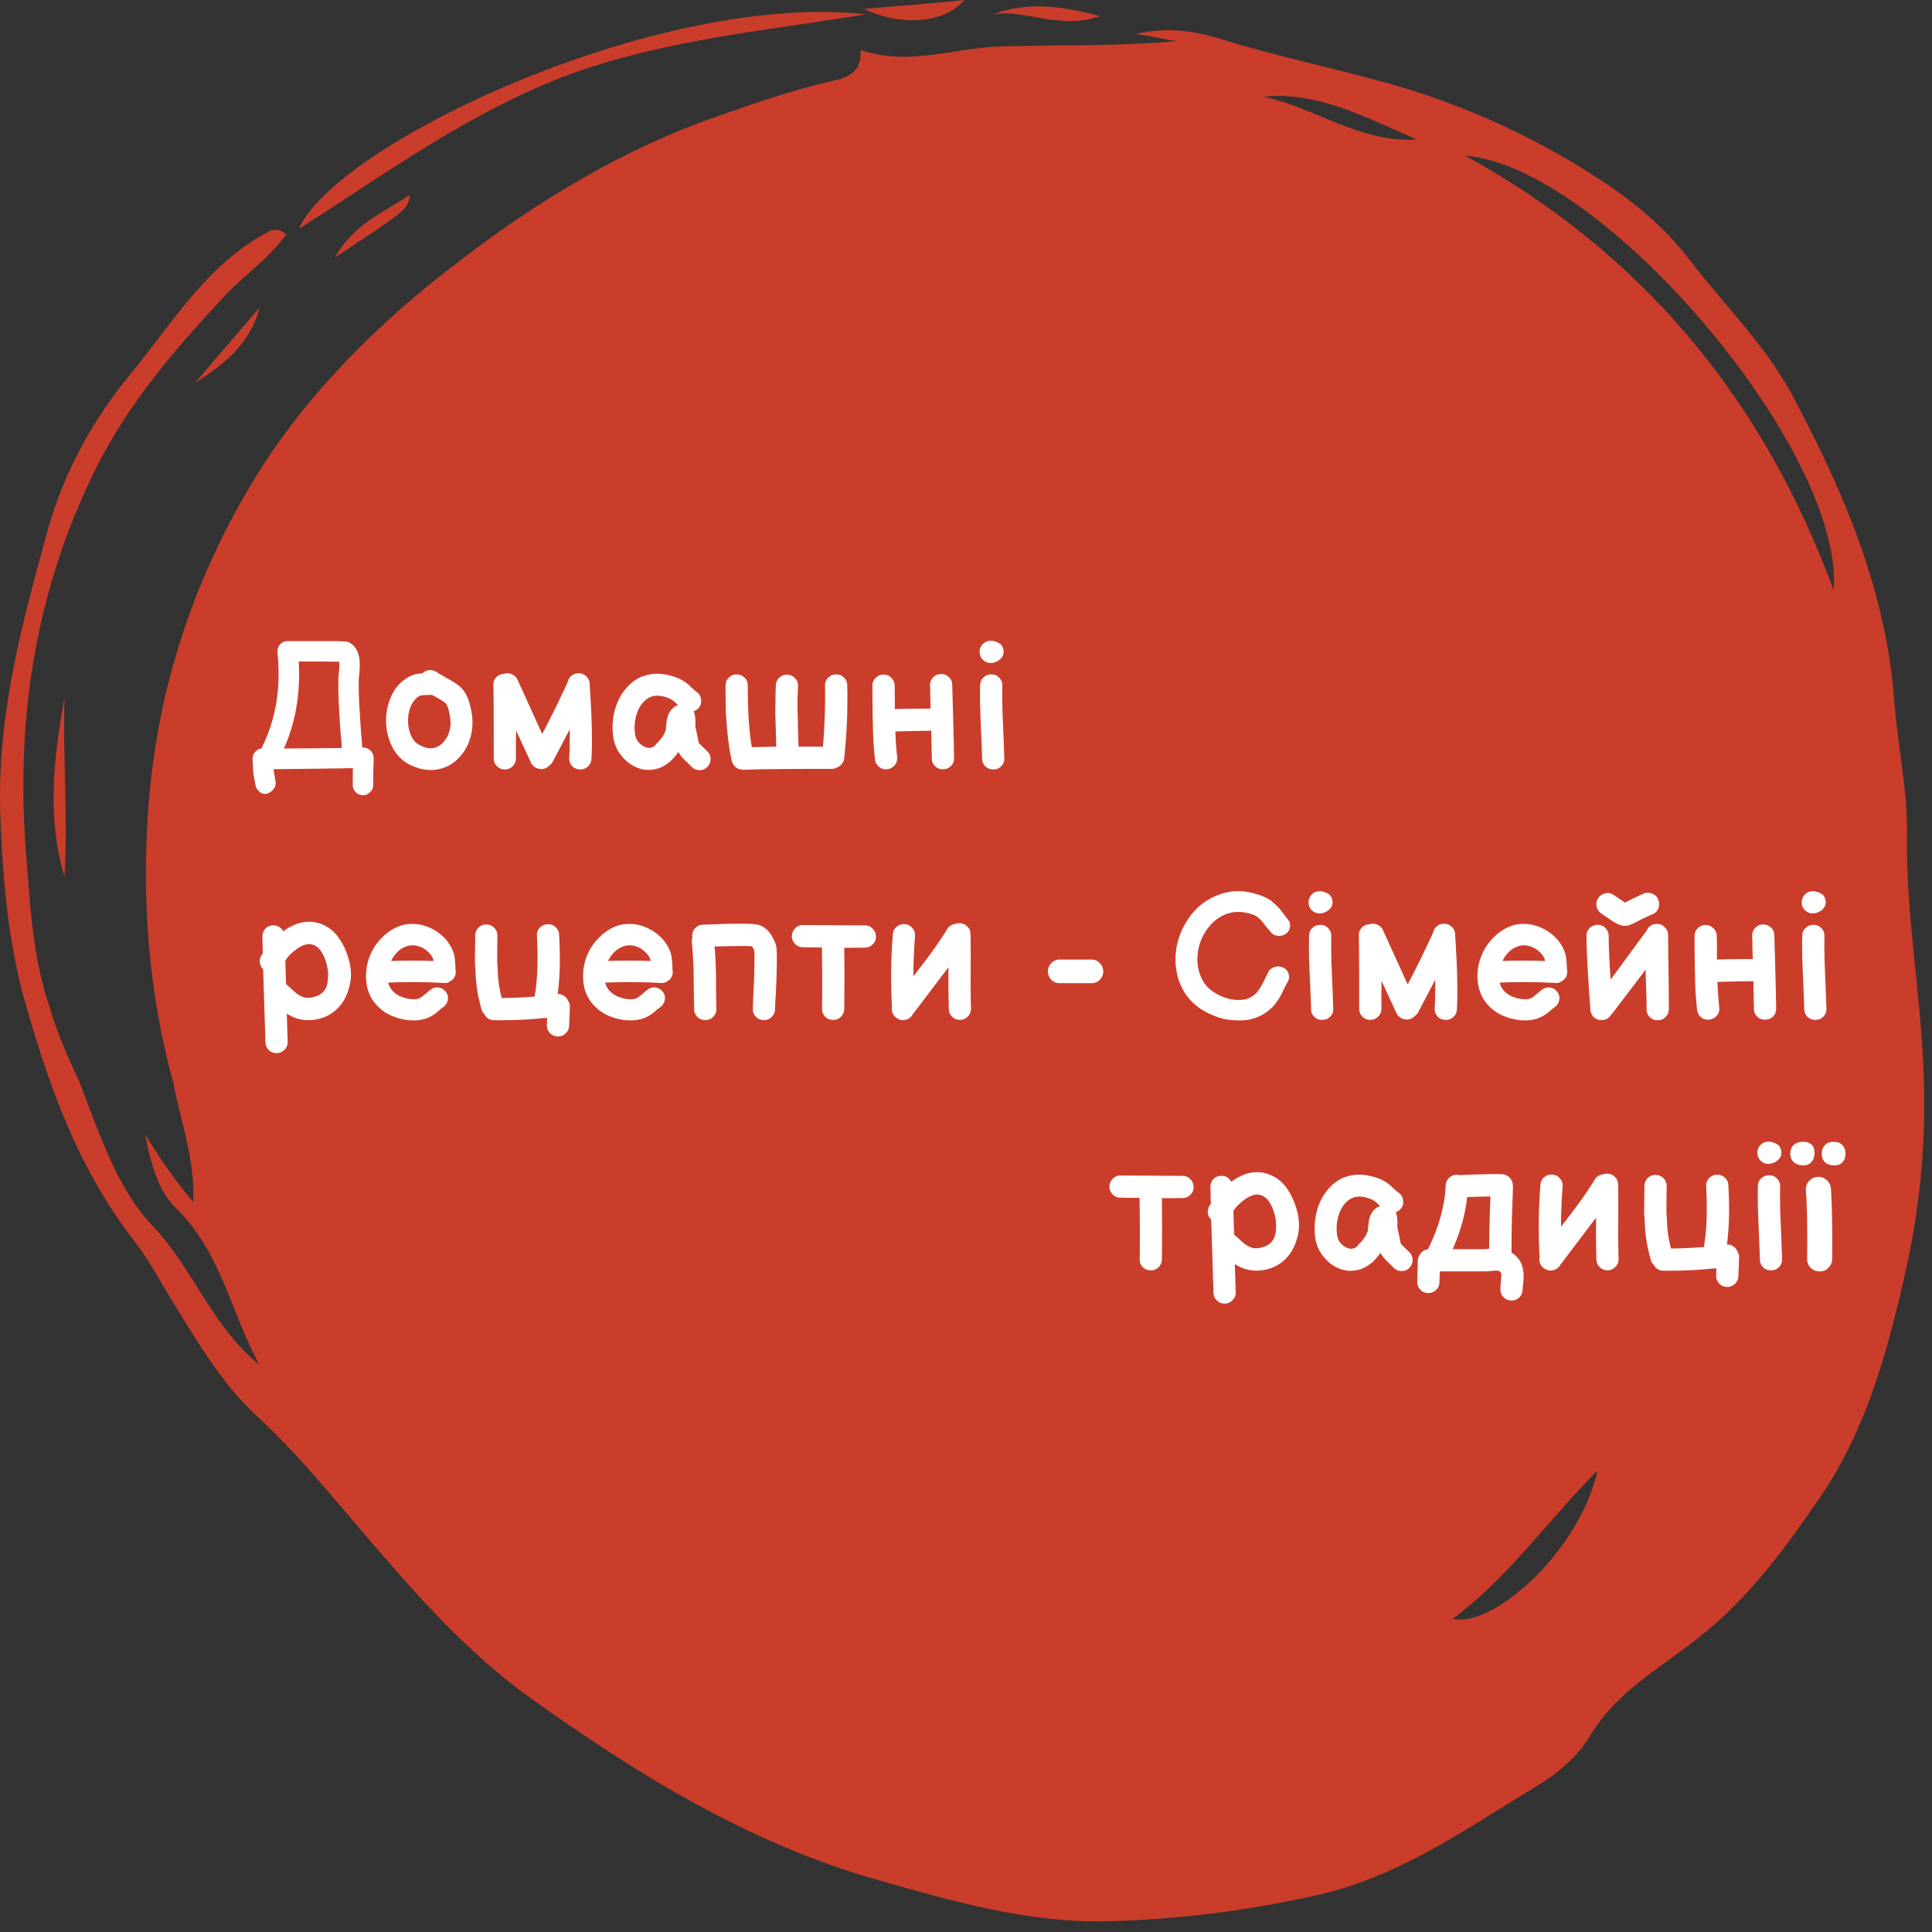 <svg width="108" height="108" viewBox="0 0 108 108" fill="none" xmlns="http://www.w3.org/2000/svg"><rect x="0" y="0" width="108" height="108" fill="#333333" stroke="none"/><g clip-path="url(#a)"><path d="M16.005 13.1c-1 1.4-2.4 2.3-3.5 3.5-2.7 2.9-5.3 5.9-7.1 9.5-3.5 7-4.6 14.4-3.9 22.2.2 2.8.4 5.5 1.3 8.1.4 1.4 1 2.7 1.6 4 1.1 2.8 2.1 6 4.1 8.1 2.3 2.4 3.3 5.6 6 7.8-1.6-2.9-2.1-6.2-4.6-8.7-1.1-1-1.5-2.7-1.8-4.2.8 1.3 1.6 2.5 2.7 3.8.1-2.4-.7-4.5-1.1-6.6-1.4-5.1-1.8-10.3-1.4-15.6.5-6.5 2.5-12.6 5.9-18.2 3-4.9 7.1-8.9 11.6-12.3 4.3-3.3 9.1-6.2 14.3-8 2-.7 4-1.4 6.1-1.9.8-.2 2-.3 1.9-1.8 2.7.9 5.2-.1 7.7-.2 3.3-.1 6.6 0 10-.3-.8-.1-1.5-.3-2.3-.4 1.7-.4 3.2-.2 4.8.3 2.9.9 5.8 1.5 8.7 2.3 4.2 1.1 8.3 2.9 11.9 5.2 2.1 1.3 4.1 2.9 5.6 4.9 2 2.6 4.4 4.9 5.9 7.9 2.8 5.3 5.1 10.8 5.5 16.9.2 2.3.7 4.7.7 7-.1 4.4.7 8.7.9 13 .2 3.9-.1 7.6-.9 11.3-1 4.5-2.2 9.1-4.8 12.9-1.9 2.8-4 5.7-6.8 7.9-2.1 1.7-4.6 3-6.1 5.5-.7 1.2-1.9 2.2-3.1 2.9-3.8 2.3-7.4 4.9-12 6-4 .9-7.9 1.4-11.9 1.5-4.4.1-8.6-1.1-12.8-2.3-7.1-2-13.3-5.8-19.2-10-3-2.1-5.7-4.9-8.2-7.8-2.4-2.7-4.6-5.6-7.3-8.1-2.1-1.9-3.6-4.6-5.1-7-.5-.9-1.1-1.9-1.7-2.7-3.3-4.2-5-9.1-6.4-14.2-.8-3.2-1.1-6.6-1.2-10.2-.1-5.5 1.3-10.5 2.7-15.6.9-3.2 2.6-6.2 4.6-8.6 2.3-2.8 4.3-6.2 7.8-8 .3-.1.5-.1.9.2Zm65.9-4.4c10 5.5 16.7 13.7 20.6 24.3.6-7.8-12.9-23.7-20.6-24.3Zm-.7 81.8c2.3.5 7.1-3.8 8.1-8.3-2.8 2.8-4.9 5.9-8.1 8.3Zm-10.6-85.1c2.9.6 5.4 2.6 8.6 2.4-2.8-1.2-5.5-2.7-8.6-2.4Z" fill="#CB3D2B"/><path d="M16.705 12.8c2-4.7 20-13.3 31.7-12-5.5.9-11.1 1.4-16.4 3.3-5.5 2-10.3 5.5-15.3 8.7ZM3.605 49c-1-3.3-.6-6.7 0-10-.1 3.3.2 6.6 0 10ZM48.305.5c2.2-.2 3.8-.3 5.6-.5-1.1 1.3-3.5 1.5-5.6.5ZM55.505.8c1.9-.7 3.7-.5 6 .1-2.3.8-4.1-.4-6-.1ZM18.705 14.4c1.1-1.9 2.7-2.5 4.2-3.5-.1.8-.1.8-4.2 3.5ZM10.905 21.4l3.6-4.2c-.5 2-2 3.2-3.6 4.2Z" fill="#CB3D2B"/><path d="M101.409 64.641a.615.615 0 0 1-.22.38c-.113.1-.273.14-.48.12-.2-.02-.353-.087-.46-.2a.62.62 0 0 1-.17-.38.894.894 0 0 1 .07-.39c.054-.133.177-.237.37-.31.067-.02.13-.03.19-.03a.806.806 0 0 1 .18 0c.08 0 .154.02.22.06a.448.448 0 0 1 .29.3c.04.153.044.303.01.45Zm1.74.01a.615.615 0 0 1-.22.38c-.113.093-.273.13-.48.11-.206-.02-.36-.087-.46-.2a.625.625 0 0 1-.15-.37.977.977 0 0 1 .04-.35c.04-.1.117-.197.23-.29a.581.581 0 0 1 .38-.1c.107 0 .2.01.28.03.06.027.124.067.19.12a.602.602 0 0 1 .17.28c.034.107.04.237.02.39Zm-.73 5.74a.683.683 0 0 1-.22.49.632.632 0 0 1-.49.19.668.668 0 0 1-.49-.2.702.702 0 0 1-.2-.5c.02-1.727-.003-3.01-.07-3.85a.688.688 0 0 1 .18-.5.639.639 0 0 1 .48-.23.648.648 0 0 1 .5.17.67.67 0 0 1 .24.48c.06.867.084 2.183.07 3.95ZM98.38 70.4c-.006-.266-.033-.94-.08-2.02-.04-.893-.05-1.586-.03-2.08 0-.173.064-.316.19-.43a.597.597 0 0 1 .45-.17c.174 0 .317.064.43.19.12.127.177.277.17.45a31.1 31.1 0 0 0 .03 1.99c.054 1.314.08 1.997.08 2.05a.597.597 0 0 1-.61.63.597.597 0 0 1-.63-.61ZM99.4 64c.12.12.18.267.18.44 0 .174-.076.32-.23.44a.781.781 0 0 1-.49.18.599.599 0 0 1-.44-.18.599.599 0 0 1-.18-.44c0-.173.06-.32.18-.44s.267-.18.44-.18c.174 0 .354.06.54.18ZM97.176 71.34a.584.584 0 0 1-.2.43.597.597 0 0 1-.45.17.608.608 0 0 1-.43-.2.602.602 0 0 1-.16-.44l.01-.41-.04.01a.375.375 0 0 1-.15.01 23.25 23.25 0 0 1-2.77.12.567.567 0 0 1-.54-.33.562.562 0 0 1-.17-.29c-.087-.313-.157-.61-.21-.89a7.643 7.643 0 0 1-.11-.96c-.02-.36-.033-.567-.04-.62-.007-.06-.007-.323 0-.79.007-.473.01-.757.01-.85 0-.173.06-.32.18-.44s.267-.18.44-.18.32.06.44.18.18.267.18.44c0 .147-.003.42-.01.82v.67c.007.053.017.223.03.51.013.287.037.547.07.78.04.227.09.463.15.71a27.18 27.18 0 0 0 1.84-.08c.16-.907.203-2.037.13-3.39a.581.581 0 0 1 .15-.45.617.617 0 0 1 .44-.2.565.565 0 0 1 .45.16.584.584 0 0 1 .2.43c.073 1.293.047 2.397-.08 3.31a.55.55 0 0 1 .35.1c.113.073.193.17.24.29a.586.586 0 0 1 .09.35l-.04 1.03ZM86.331 70.91a.588.588 0 0 1-.27-.6v-.06a29.767 29.767 0 0 1 .05-4.02.585.585 0 0 1 .21-.42.613.613 0 0 1 .46-.15.572.572 0 0 1 .42.22.581.581 0 0 1 .15.45c-.06.78-.09 1.527-.09 2.24l.46-.59c.627-.82 1.1-1.497 1.42-2.03a.605.605 0 0 1 .45-.3.64.64 0 0 1 .22-.04.597.597 0 0 1 .45.17c.127.113.19.257.19.43.014.427.017 1.117.01 2.07-.006.873 0 1.567.02 2.08a.597.597 0 0 1-.17.45.584.584 0 0 1-.43.2.602.602 0 0 1-.44-.16.607.607 0 0 1-.2-.43 56.5 56.5 0 0 1-.02-2.35l-.51.67c-.94 1.24-1.446 1.91-1.52 2.01a.553.553 0 0 1-.4.26.569.569 0 0 1-.46-.1ZM83.875 72.08c0-.093.006-.21.02-.35l.01-.11c.006-.066.01-.12.01-.16a.856.856 0 0 0-.01-.31c-.014-.046-.06-.083-.14-.11a.868.868 0 0 0-.25-.01.223.223 0 0 1-.07.01h-.09a.922.922 0 0 0-.07.02 5.77 5.77 0 0 1-.31.01h-2.49l-.02.61c0 .167-.064.31-.19.43a.597.597 0 0 1-.45.17.572.572 0 0 1-.43-.19.597.597 0 0 1-.17-.45l.03-1.15c0-.132.04-.252.12-.36.1-.166.25-.266.45-.3.606-1.22.936-2.41.99-3.57a.574.574 0 0 1 .2-.42.597.597 0 0 1 .58-.15 54.843 54.843 0 0 1 .72-.03c.18-.006.35-.01.51-.01.32-.013.573-.02.76-.02.113 0 .203.004.27.01h.12c.026.007.053.01.08.01a.603.603 0 0 1 .37.23.505.505 0 0 1 .09.13l.02.05c.013.034.02.067.02.1.006.028.01.05.01.07a.22.22 0 0 1 .01.07v.11c-.007.08-.01.2-.01.36-.007.1-.014.278-.02.53a9.967 9.967 0 0 1-.02.49 66.204 66.204 0 0 0-.03 2.23c.293.188.49.43.59.73.073.228.1.498.08.81l-.03.29c-.014.1-.02.178-.02.23 0 .174-.06.32-.18.44a.598.598 0 0 1-.44.18.599.599 0 0 1-.44-.18.599.599 0 0 1-.18-.44Zm-.9-2.25c.046 0 .11-.006.19-.02h.08c0-.446.013-1.133.04-2.06l.03-.87c-.134.008-.287.01-.46.01-.24.007-.52.017-.84.03-.1.94-.37 1.91-.81 2.91h1.77ZM76.084 70.94c-.34.106-.657.126-.95.06a2.042 2.042 0 0 1-.79-.39 2.476 2.476 0 0 1-.56-.65 2.15 2.15 0 0 1-.26-.77c-.067-.494-.04-.98.08-1.46.127-.487.34-.904.64-1.25.333-.4.743-.654 1.23-.76.487-.114 1.037-.054 1.65.18.207.08.427.22.66.42a1 1 0 0 0 .12.12l.16.14c.047.04.093.076.14.11.133.1.21.236.23.41a.57.57 0 0 1-.11.45.63.63 0 0 1-.31.21l.01.01c.053.12.083.276.09.47.007.08.007.156 0 .23v.12c0 .013.003.036.01.07a29.517 29.517 0 0 1 .18.86c.013.02.03.04.05.06l.43.42a.581.581 0 0 1 .18.45c0 .166-.063.31-.19.43a.553.553 0 0 1-.43.17.587.587 0 0 1-.43-.18l-.42-.41a1.625 1.625 0 0 1-.31-.4l-.01-.03c-.007.013-.033.05-.08.11l-.11.14-.14.15c-.053.06-.107.113-.16.16l-.18.13c-.067.046-.137.09-.21.13a1.968 1.968 0 0 1-.21.09Zm-.4-1.16a.383.383 0 0 0 .08-.03c.027-.02.05-.037.07-.05.02-.02.047-.05.08-.09.033-.04.063-.074.09-.1.027-.027.07-.074.13-.14l.13-.17c.047-.054.11-.177.19-.37a.22.22 0 0 0 .01-.07.66.66 0 0 0 .01-.14c.007-.074.017-.154.03-.24.047-.46.233-.77.56-.93a.395.395 0 0 1 .08-.03l-.16-.16a1.267 1.267 0 0 0-.33-.22c-.627-.26-1.117-.18-1.47.24-.18.2-.31.46-.39.78-.08.313-.097.64-.05.98a.866.866 0 0 0 .36.6c.207.153.4.2.58.14ZM67.836 72.27l-.13-4.09a.637.637 0 0 1-.19-.41.63.63 0 0 1 .14-.43l.03-.04-.02-.93a.615.615 0 0 1 .16-.45.583.583 0 0 1 .44-.19c.247-.007.433.103.56.33.713-.514 1.4-.657 2.06-.43.36.12.663.326.91.62.247.3.437.636.57 1.01.293.753.327 1.45.1 2.09a2.409 2.409 0 0 1-.6 1.02c-.28.286-.633.483-1.06.59-.513.12-.99.083-1.43-.11a2.662 2.662 0 0 1-.35-.19c.02.566.037 1.09.05 1.57a.565.565 0 0 1-.17.44.584.584 0 0 1-.43.2.597.597 0 0 1-.45-.17.6.6 0 0 1-.19-.43Zm2.67-2.53c.367-.087.613-.28.74-.58.14-.474.12-.97-.06-1.49-.167-.474-.4-.76-.7-.86-.333-.114-.747.06-1.24.52-.087.08-.187.2-.3.36l.04 1.32.31.28c.127.12.23.21.31.27.08.053.17.103.27.15.18.08.39.09.63.03ZM64.95 70.4a.604.604 0 0 1-.19.44.565.565 0 0 1-.44.17.597.597 0 0 1-.61-.63c.013-1.26.01-2.4-.01-3.42-.533 0-.887-.004-1.06-.01a.62.62 0 0 1-.44-.18.62.62 0 0 1-.18-.44.635.635 0 0 1 .19-.44.581.581 0 0 1 .45-.18c1.92.013 3.063.02 3.43.02a.551.551 0 0 1 .44.18c.127.12.19.266.19.44a.57.57 0 0 1-.18.44.587.587 0 0 1-.43.18c-.113.006-.5.01-1.16.01.013 1.026.013 2.166 0 3.42ZM100.859 56.4c-.007-.266-.034-.94-.08-2.02-.04-.893-.05-1.586-.03-2.08a.55.55 0 0 1 .19-.43.595.595 0 0 1 .45-.17c.173 0 .316.064.43.19a.6.6 0 0 1 .17.45c-.014.507-.004 1.17.03 1.99.053 1.314.08 1.997.08 2.05a.6.6 0 0 1-.61.63.599.599 0 0 1-.63-.61Zm1.02-6.4c.12.12.18.267.18.44 0 .174-.077.32-.23.44a.784.784 0 0 1-.49.18.597.597 0 0 1-.44-.18.599.599 0 0 1-.18-.44c0-.173.06-.32.18-.44s.266-.18.44-.18c.173 0 .353.06.54.18ZM95.977 56.77a.642.642 0 0 1-.43.23.583.583 0 0 1-.45-.13.635.635 0 0 1-.23-.42c-.027-.267-.05-.533-.07-.8a17.31 17.31 0 0 1-.04-.92l-.02-.78c0-.18-.003-.467-.01-.86v-.75a.566.566 0 0 1 .17-.44.604.604 0 0 1 .44-.19.551.551 0 0 1 .44.18c.126.12.19.264.19.43.007.167.01.407.01.72v.6c.613-.02 1.28-.03 2-.03l-.03-1.29a.597.597 0 0 1 .17-.45.572.572 0 0 1 .43-.19.596.596 0 0 1 .45.17c.127.12.19.264.19.43.06 2.06.093 3.423.1 4.09a.597.597 0 0 1-.61.63.597.597 0 0 1-.63-.61 92.61 92.61 0 0 1-.03-1.54c-.733.007-1.403.02-2.01.04.02.507.053.98.1 1.42a.598.598 0 0 1-.13.46ZM89.576 57.02a.633.633 0 0 1-.46-.14.62.62 0 0 1-.21-.43c-.14-1.833-.214-3.206-.22-4.12a.566.566 0 0 1 .17-.44.604.604 0 0 1 .44-.19c.173-.006.32.05.44.17.126.128.19.274.19.44.006.72.043 1.537.11 2.45l2.02-2.75.01-.02a.573.573 0 0 1 .55-.34.552.552 0 0 1 .44.18c.126.12.19.264.19.43l.03 2.4c.013 1.04.016 1.628.01 1.76a.604.604 0 0 1-.19.44.566.566 0 0 1-.44.17.596.596 0 0 1-.61-.63c0-.3-.01-.722-.03-1.27-.02-.553-.027-.863-.02-.93l-1.81 2.38a.633.633 0 0 1-.11.12.597.597 0 0 1-.5.32Zm1.33-5.27c-.227.02-.467-.06-.72-.24-.007.008-.087-.042-.24-.15l-.41-.28a.618.618 0 0 1-.28-.39.579.579 0 0 1 .08-.47.618.618 0 0 1 .39-.28.587.587 0 0 1 .47.08l.65.44.1-.06c.32-.166.633-.316.94-.45a.63.63 0 0 1 .48.01c.16.06.27.17.33.33.066.16.07.32.01.48a.571.571 0 0 1-.34.34c-.28.12-.56.254-.84.4-.274.148-.48.227-.62.24ZM84.769 57a3.2 3.2 0 0 1-1.03-.36 2.599 2.599 0 0 1-.78-.74 2.357 2.357 0 0 1-.34-.93c-.04-.32-.033-.636.02-.95.06-.313.163-.61.31-.89.153-.28.343-.53.57-.75.227-.227.483-.407.77-.54.287-.14.607-.203.96-.19.36.007.717.104 1.07.29.467.247.817.593 1.05 1.04.113.207.18.46.2.76l.02.29c0 .093.003.167.01.22.02.12.003.233-.05.34a.523.523 0 0 1-.23.25.524.524 0 0 1-.38.11 30.383 30.383 0 0 0-3.11-.02c.08.294.257.523.53.69.16.094.357.163.59.21.24.04.437.037.59-.01.06-.02.14-.07.24-.15l.21-.17c.087-.08.17-.147.25-.2a.543.543 0 0 1 .44-.09.59.59 0 0 1 .39.26c.093.133.123.28.09.44a.636.636 0 0 1-.25.39c-.04.027-.093.067-.16.12l-.22.19a2.13 2.13 0 0 1-.66.35c-.353.093-.72.107-1.1.04Zm-.78-3.28a35.068 35.068 0 0 1 2.37 0 .448.448 0 0 0-.04-.18 1.35 1.35 0 0 0-.56-.55c-.34-.173-.667-.193-.98-.06-.313.127-.57.377-.77.75l-.02.04ZM78.89 56.94a.63.63 0 0 1-.48.01.612.612 0 0 1-.35-.32l-.83-1.8-.01.67v.89c0 .174-.06.32-.18.44a.598.598 0 0 1-.44.18.599.599 0 0 1-.44-.18.598.598 0 0 1-.18-.44c0-2.26-.007-3.62-.02-4.08a.6.6 0 0 1 .59-.64.562.562 0 0 1 .44.02c.146.06.253.164.32.31l1.38 3.03a61.49 61.49 0 0 0 1.42-2.89.603.603 0 0 1 .2-.35.59.59 0 0 1 .37-.15.581.581 0 0 1 .45.15.57.57 0 0 1 .21.43c.126 1.867.16 3.27.1 4.21a.57.57 0 0 1-.21.43.58.58 0 0 1-.45.15.584.584 0 0 1-.43-.2.613.613 0 0 1-.15-.46c.026-.473.036-1 .03-1.58l-.94 1.79a.603.603 0 0 1-.2.23.656.656 0 0 1-.2.15ZM73.29 56.4c-.006-.266-.033-.94-.08-2.02-.04-.893-.05-1.586-.03-2.08 0-.173.064-.316.19-.43a.597.597 0 0 1 .45-.17c.174 0 .317.064.43.19.12.127.177.277.17.45a31.1 31.1 0 0 0 .03 1.99c.054 1.314.08 1.997.08 2.05a.597.597 0 0 1-.61.63.597.597 0 0 1-.63-.61Zm1.02-6.4c.12.12.18.267.18.44 0 .174-.076.32-.23.44a.782.782 0 0 1-.49.18.599.599 0 0 1-.44-.18.599.599 0 0 1-.18-.44c0-.173.06-.32.18-.44s.267-.18.44-.18c.174 0 .354.06.54.18ZM68.467 56.97a4.3 4.3 0 0 1-1.28-.53 3.083 3.083 0 0 1-.93-.9c-.26-.4-.426-.84-.5-1.32a3.79 3.79 0 0 1 .04-1.4 4 4 0 0 1 .51-1.27c.247-.42.557-.77.93-1.05.38-.287.82-.49 1.32-.61.5-.12 1.037-.097 1.61.07.214.06.4.127.56.2.167.073.314.17.44.29.134.113.234.206.3.28.067.067.16.183.28.35.12.16.2.263.24.31.107.12.147.263.12.43a.525.525 0 0 1-.23.38.646.646 0 0 1-.46.11.542.542 0 0 1-.39-.22l-.29-.34a6.36 6.36 0 0 0-.21-.27c-.04-.047-.1-.103-.18-.17a.8.8 0 0 0-.23-.15 1.949 1.949 0 0 0-.3-.1c-.506-.134-.973-.104-1.4.09-.42.193-.77.513-1.05.96a2.858 2.858 0 0 0-.43 1.44c-.013.513.11.973.37 1.38.134.206.33.393.59.56.26.166.54.283.84.35.64.14 1.134.033 1.48-.32.1-.107.214-.27.34-.49.234-.467.35-.703.35-.71.087-.14.21-.23.37-.27a.605.605 0 0 1 .47.05c.147.073.244.19.29.35a.511.511 0 0 1-.05.43c-.04.066-.076.133-.11.2l-.12.24-.1.21c-.166.32-.34.573-.52.76-.24.24-.516.427-.83.56-.313.127-.623.19-.93.19-.3.007-.603-.017-.91-.07ZM59.24 54.96a.638.638 0 0 1-.47-.19.66.66 0 0 1-.19-.47c0-.18.063-.333.19-.46a.622.622 0 0 1 .47-.2h1.77c.187 0 .343.067.47.2.127.127.19.28.19.46a.66.66 0 0 1-.19.47.638.638 0 0 1-.47.19h-1.77ZM50.13 56.91a.588.588 0 0 1-.27-.6v-.06a29.783 29.783 0 0 1 .05-4.02.585.585 0 0 1 .21-.42.613.613 0 0 1 .46-.15.572.572 0 0 1 .42.22.58.58 0 0 1 .15.45c-.06.78-.09 1.527-.09 2.24l.46-.59c.627-.82 1.1-1.497 1.42-2.03a.605.605 0 0 1 .45-.3.64.64 0 0 1 .22-.04.596.596 0 0 1 .45.17c.127.113.19.257.19.43.014.427.017 1.117.01 2.07-.006.873 0 1.567.02 2.08a.597.597 0 0 1-.17.45.584.584 0 0 1-.43.2.602.602 0 0 1-.44-.16.608.608 0 0 1-.2-.43 56.68 56.68 0 0 1-.02-2.35l-.51.67c-.94 1.24-1.446 1.91-1.52 2.01a.553.553 0 0 1-.4.26.569.569 0 0 1-.46-.1ZM47.194 56.4a.604.604 0 0 1-.19.44.566.566 0 0 1-.44.17.597.597 0 0 1-.61-.63c.014-1.26.01-2.4-.01-3.42-.533 0-.887-.004-1.06-.01a.62.62 0 0 1-.44-.18.62.62 0 0 1-.18-.44.635.635 0 0 1 .19-.44.58.58 0 0 1 .45-.18c1.92.013 3.063.02 3.43.02a.551.551 0 0 1 .44.18c.127.12.19.266.19.44a.57.57 0 0 1-.18.44.587.587 0 0 1-.43.18c-.113.006-.5.01-1.16.01.014 1.026.014 2.166 0 3.42ZM38.806 56.42a101.555 101.555 0 0 1-.03-1.84 22.443 22.443 0 0 0-.1-1.9.664.664 0 0 1 .03-.26.507.507 0 0 1-.01-.1.565.565 0 0 1 .17-.44.583.583 0 0 1 .44-.19l.56-.02c.353-.014.66-.024.92-.03.386-.007.703-.007.95 0 .153 0 .28.006.38.02.16.013.286.036.38.07.373.153.656.49.85 1.01.04.093.063.226.07.4.006.113.01.26.01.44a41.32 41.32 0 0 1-.05 1.82c-.014.246-.027.46-.04.64-.007.18-.01.303-.01.37a.604.604 0 0 1-.19.44.566.566 0 0 1-.44.17.597.597 0 0 1-.61-.63 40.533 40.533 0 0 1 .04-1.03 38.701 38.701 0 0 0 .05-1.78v-.37a.292.292 0 0 1-.01-.07.935.935 0 0 0-.13-.24h-.03a8.106 8.106 0 0 0-.3-.02c-.227 0-.527.003-.9.01l-.86.02c.04.466.066 1.016.08 1.65v.83c.006.413.013.743.02.99a.597.597 0 0 1-.17.45.552.552 0 0 1-.43.19.615.615 0 0 1-.45-.16.583.583 0 0 1-.19-.44ZM34.769 57a3.2 3.2 0 0 1-1.03-.36 2.599 2.599 0 0 1-.78-.74 2.357 2.357 0 0 1-.34-.93c-.04-.32-.033-.636.02-.95.06-.313.163-.61.31-.89.153-.28.343-.53.57-.75.227-.227.483-.407.77-.54.287-.14.607-.203.96-.19.36.007.717.104 1.07.29.467.247.817.593 1.05 1.04.113.207.18.46.2.76l.02.29c0 .093.003.167.01.22.02.12.003.233-.05.34a.523.523 0 0 1-.23.25.524.524 0 0 1-.38.11 30.383 30.383 0 0 0-3.11-.02c.08.294.257.523.53.69.16.094.357.163.59.21.24.04.437.037.59-.01.06-.02.14-.07.24-.15l.21-.17c.087-.08.17-.147.25-.2a.543.543 0 0 1 .44-.09.59.59 0 0 1 .39.26c.093.133.123.28.09.44a.636.636 0 0 1-.25.39c-.04.027-.093.067-.16.12l-.22.19a2.13 2.13 0 0 1-.66.35c-.353.093-.72.107-1.1.04Zm-.78-3.28a35.068 35.068 0 0 1 2.37 0 .448.448 0 0 0-.04-.18 1.35 1.35 0 0 0-.56-.55c-.34-.173-.667-.193-.98-.06-.313.127-.57.377-.77.75l-.02.04ZM31.815 57.34a.585.585 0 0 1-.2.43.597.597 0 0 1-.45.17.608.608 0 0 1-.43-.2.601.601 0 0 1-.16-.44l.01-.41-.04.01a.375.375 0 0 1-.15.01c-.88.093-1.804.133-2.77.12a.567.567 0 0 1-.54-.33.561.561 0 0 1-.17-.29c-.087-.313-.157-.61-.21-.89a7.625 7.625 0 0 1-.11-.96c-.02-.36-.034-.567-.04-.62-.007-.06-.007-.323 0-.79.006-.473.01-.757.01-.85 0-.173.06-.32.18-.44s.266-.18.44-.18c.173 0 .32.06.44.18s.18.267.18.44c0 .147-.004.42-.01.82v.67c.006.053.016.223.03.51.013.287.036.547.07.78.04.227.09.463.15.71a27.184 27.184 0 0 0 1.84-.08c.16-.907.203-2.037.13-3.39a.58.58 0 0 1 .15-.45.617.617 0 0 1 .44-.2.565.565 0 0 1 .45.16.584.584 0 0 1 .2.43c.073 1.293.046 2.397-.08 3.31a.55.55 0 0 1 .35.1c.113.073.193.17.24.29a.588.588 0 0 1 .09.35l-.04 1.03ZM22.638 57a3.201 3.201 0 0 1-1.03-.36 2.599 2.599 0 0 1-.78-.74 2.357 2.357 0 0 1-.34-.93 3.24 3.24 0 0 1 .02-.95c.06-.313.163-.61.31-.89.153-.28.343-.53.57-.75.227-.227.483-.407.77-.54.287-.14.607-.203.96-.19.36.007.717.104 1.07.29.467.247.817.593 1.05 1.04.114.207.18.46.2.76l.02.29c0 .093.004.167.01.22.02.12.003.233-.05.34a.522.522 0 0 1-.23.25.524.524 0 0 1-.38.11 30.383 30.383 0 0 0-3.11-.02c.08.294.257.523.53.69.16.094.357.163.59.21.24.04.437.037.59-.01.06-.02.14-.07.24-.15l.21-.17c.087-.08.17-.147.25-.2a.543.543 0 0 1 .44-.09.59.59 0 0 1 .39.26c.094.133.123.28.09.44a.635.635 0 0 1-.25.39c-.04.027-.093.067-.16.12l-.22.19c-.233.173-.453.29-.66.35-.353.093-.72.107-1.1.04Zm-.78-3.28a35.068 35.068 0 0 1 2.37 0 .446.446 0 0 0-.04-.18 1.349 1.349 0 0 0-.56-.55c-.34-.173-.666-.193-.98-.06-.313.127-.57.377-.77.75l-.02.04ZM14.84 58.27l-.13-4.09a.637.637 0 0 1-.19-.41.63.63 0 0 1 .14-.43l.03-.04-.02-.93a.615.615 0 0 1 .16-.45.583.583 0 0 1 .44-.19c.247-.007.434.103.56.33.714-.514 1.4-.657 2.06-.43.36.12.663.326.91.62.247.3.437.636.57 1.01.293.753.327 1.45.1 2.09a2.41 2.41 0 0 1-.6 1.02c-.28.286-.633.483-1.06.59-.513.12-.99.083-1.43-.11a2.655 2.655 0 0 1-.35-.19c.02.566.037 1.09.05 1.57a.566.566 0 0 1-.17.44.584.584 0 0 1-.43.2.596.596 0 0 1-.45-.17.6.6 0 0 1-.19-.43Zm2.67-2.53c.367-.087.613-.28.74-.58.14-.474.12-.97-.06-1.49-.167-.474-.4-.76-.7-.86-.333-.114-.746.06-1.24.52-.087.08-.186.2-.3.36l.04 1.32.31.28c.127.12.23.21.31.27.08.053.17.103.27.15.18.08.39.09.63.03ZM54.902 42.4c-.007-.266-.034-.94-.08-2.02-.04-.893-.05-1.586-.03-2.08 0-.173.063-.316.19-.43a.597.597 0 0 1 .45-.17c.173 0 .316.064.43.19.12.127.176.277.17.45a31.1 31.1 0 0 0 .03 1.99c.053 1.314.08 1.997.08 2.05a.597.597 0 0 1-.61.63.597.597 0 0 1-.63-.61Zm1.02-6.4c.12.12.18.267.18.44 0 .174-.077.32-.23.44a.781.781 0 0 1-.49.18.599.599 0 0 1-.44-.18.599.599 0 0 1-.18-.44c0-.173.06-.32.18-.44s.266-.18.44-.18c.173 0 .353.06.54.18ZM50.02 42.77a.642.642 0 0 1-.43.23.583.583 0 0 1-.45-.13.635.635 0 0 1-.23-.42c-.027-.267-.05-.533-.07-.8-.02-.273-.034-.58-.04-.92l-.02-.78c0-.18-.004-.467-.01-.86v-.75a.566.566 0 0 1 .17-.44.604.604 0 0 1 .44-.19.551.551 0 0 1 .44.18c.127.12.19.264.19.43.007.167.01.407.01.72v.6c.613-.02 1.28-.03 2-.03l-.03-1.29a.597.597 0 0 1 .17-.45.572.572 0 0 1 .43-.19.597.597 0 0 1 .45.17c.127.12.19.264.19.43.06 2.06.093 3.423.1 4.09a.597.597 0 0 1-.61.63.597.597 0 0 1-.63-.61c-.014-.467-.024-.98-.03-1.54-.733.007-1.404.02-2.01.04.02.507.053.98.1 1.42a.598.598 0 0 1-.13.46ZM41.62 43.03a.331.331 0 0 1-.14-.01.606.606 0 0 1-.36-.14.654.654 0 0 1-.21-.34c-.106-.48-.186-.99-.24-1.53a23.064 23.064 0 0 1-.1-1.39 76.76 76.76 0 0 1-.01-1.3c0-.174.06-.32.18-.44s.267-.18.44-.18c.174 0 .32.06.44.18s.18.266.18.44c0 1.453.077 2.603.23 3.45.42-.014.874-.024 1.36-.03 0-.134-.006-.424-.02-.87l-.03-.98c0-.214.004-.494.01-.84 0-.174.007-.42.02-.74a.585.585 0 0 1 .2-.43.565.565 0 0 1 .45-.16.584.584 0 0 1 .43.2c.12.126.174.276.16.45-.013.286-.023.563-.03.83 0 .266.004.51.01.73.007.213.014.526.02.94l.03.87c.22-.007.674-.007 1.36 0 .1-1.134.14-2.27.12-3.41a.566.566 0 0 1 .17-.44.583.583 0 0 1 .44-.19c.174-.007.32.05.44.17.127.12.19.266.19.44a30.348 30.348 0 0 1-.17 4.07.594.594 0 0 1-.36.5.647.647 0 0 1-.35.1c-2.393 0-4.013.016-4.86.05ZM36.84 42.94c-.34.106-.657.126-.95.06a2.04 2.04 0 0 1-.79-.39 2.474 2.474 0 0 1-.56-.65 2.15 2.15 0 0 1-.26-.77c-.067-.494-.04-.98.08-1.46.127-.487.34-.904.64-1.25.333-.4.743-.654 1.23-.76.487-.114 1.037-.054 1.65.18.206.08.426.22.66.42a.985.985 0 0 0 .12.12l.16.14c.047.04.093.076.14.11.133.1.21.236.23.41a.571.571 0 0 1-.11.45.63.63 0 0 1-.31.21l.01.01c.053.12.083.276.09.47.007.08.007.156 0 .23v.12c0 .013.003.036.01.07a30.525 30.525 0 0 1 .18.86c.013.02.03.04.05.06l.43.42a.582.582 0 0 1 .18.45c0 .166-.063.31-.19.43a.553.553 0 0 1-.43.17.587.587 0 0 1-.43-.18l-.42-.41a1.625 1.625 0 0 1-.31-.4l-.01-.03c-.007.013-.033.05-.08.11l-.11.14-.14.15c-.053.06-.107.113-.16.16l-.18.13c-.067.046-.137.09-.21.13a1.968 1.968 0 0 1-.21.09Zm-.4-1.16a.385.385 0 0 0 .08-.03c.026-.02.05-.037.07-.05.02-.02.046-.05.08-.09.033-.04.063-.074.09-.1l.13-.14.13-.17c.046-.054.11-.177.19-.37a.223.223 0 0 0 .01-.07.667.667 0 0 0 .01-.14c.007-.074.017-.154.03-.24.047-.46.233-.77.56-.93a.393.393 0 0 1 .08-.03l-.16-.16a1.27 1.27 0 0 0-.33-.22c-.627-.26-1.117-.18-1.47.24-.18.2-.31.46-.39.78-.08.313-.097.64-.05.98a.866.866 0 0 0 .36.6c.206.153.4.2.58.14ZM30.51 42.94a.63.63 0 0 1-.48.01.612.612 0 0 1-.35-.32l-.83-1.8c0 .06-.003.284-.01.67v.89c0 .174-.06.32-.18.44a.598.598 0 0 1-.44.18.599.599 0 0 1-.44-.18.598.598 0 0 1-.18-.44c0-2.26-.006-3.62-.02-4.08a.6.6 0 0 1 .59-.64.562.562 0 0 1 .44.02c.147.06.254.164.32.31l1.38 3.03a61.49 61.49 0 0 0 1.42-2.89.603.603 0 0 1 .2-.35.59.59 0 0 1 .37-.15.581.581 0 0 1 .45.15.57.57 0 0 1 .21.43c.127 1.867.16 3.27.1 4.21a.57.57 0 0 1-.21.43.58.58 0 0 1-.45.15.584.584 0 0 1-.43-.2.613.613 0 0 1-.15-.46c.027-.473.037-1 .03-1.58l-.94 1.79a.603.603 0 0 1-.2.23.656.656 0 0 1-.2.15ZM22.852 42.721a2.24 2.24 0 0 1-.95-1.02 3.254 3.254 0 0 1-.32-1.42c0-.493.103-.963.31-1.41.213-.447.53-.79.95-1.03.2-.113.457-.18.77-.2a.62.62 0 0 1 .77-.09c.16.107.396.247.71.42.267.153.463.28.59.38.2.18.35.393.45.64.106.247.19.567.25.96.066.467.026.927-.12 1.38a2.58 2.58 0 0 1-.71 1.13 2.128 2.128 0 0 1-1.23.57c-.467.053-.957-.05-1.47-.31Zm.59-1.08c.493.273.916.247 1.27-.08.173-.16.303-.367.39-.62.087-.26.107-.533.06-.82-.067-.46-.163-.74-.29-.84a2.53 2.53 0 0 0-.37-.24l-.36-.2c-.053.007-.117.01-.19.01h-.11a.825.825 0 0 0-.15.01c-.12.007-.2.02-.24.04-.194.113-.35.293-.47.54-.113.247-.17.53-.17.85 0 .313.056.593.17.84.113.24.267.41.46.51ZM19.72 43.88c0-.473.003-.786.01-.94-.687.014-2.167.034-4.44.06 0 .007.037.23.11.67a.546.546 0 0 1-.1.43.653.653 0 0 1-.37.26.414.414 0 0 1-.42-.1.642.642 0 0 1-.23-.39l-.07-.36a1.6 1.6 0 0 0-.04-.21c0-.013-.003-.056-.01-.13a2.09 2.09 0 0 1-.01-.14 7 7 0 0 0-.01-.21l-.02-.38a.554.554 0 0 1 .13-.39.532.532 0 0 1 .36-.21c.793-1.553 1.097-3.313.91-5.28v-.04a.917.917 0 0 1-.01-.13.56.56 0 0 1 .59-.55h2.71c.153.007.273.01.36.01.053.007.097.01.13.01.033.007.06.01.08.01a.618.618 0 0 1 .22.09c.34.227.51.624.51 1.19 0 .134-.007.297-.02.49-.02.167-.03.257-.03.27-.02.58.003 1.32.07 2.22.007.14.023.397.05.77.033.374.057.67.07.89h.05a.55.55 0 0 1 .39.15c.113.1.177.224.19.37a1 1 0 0 1 .01.14c-.02.52-.03.997-.03 1.43 0 .16-.057.294-.17.4a.526.526 0 0 1-.4.17.558.558 0 0 1-.41-.17.542.542 0 0 1-.16-.4Zm-3.85-2.04c1.5-.006 2.58-.016 3.24-.03a30.463 30.463 0 0 0-.07-.84c-.027-.36-.043-.616-.05-.77-.067-.933-.09-1.71-.07-2.33 0-.013.01-.13.03-.35.013-.146.02-.266.02-.36 0-.066-.003-.123-.01-.17h-.17c-.233-.006-.573-.01-1.02-.01H16.7c.1 1.787-.177 3.407-.83 4.86Z" fill="#fff"/></g><defs><clipPath id="a"><path fill="#fff" d="M0 0h108v108H0z"/></clipPath></defs></svg>
